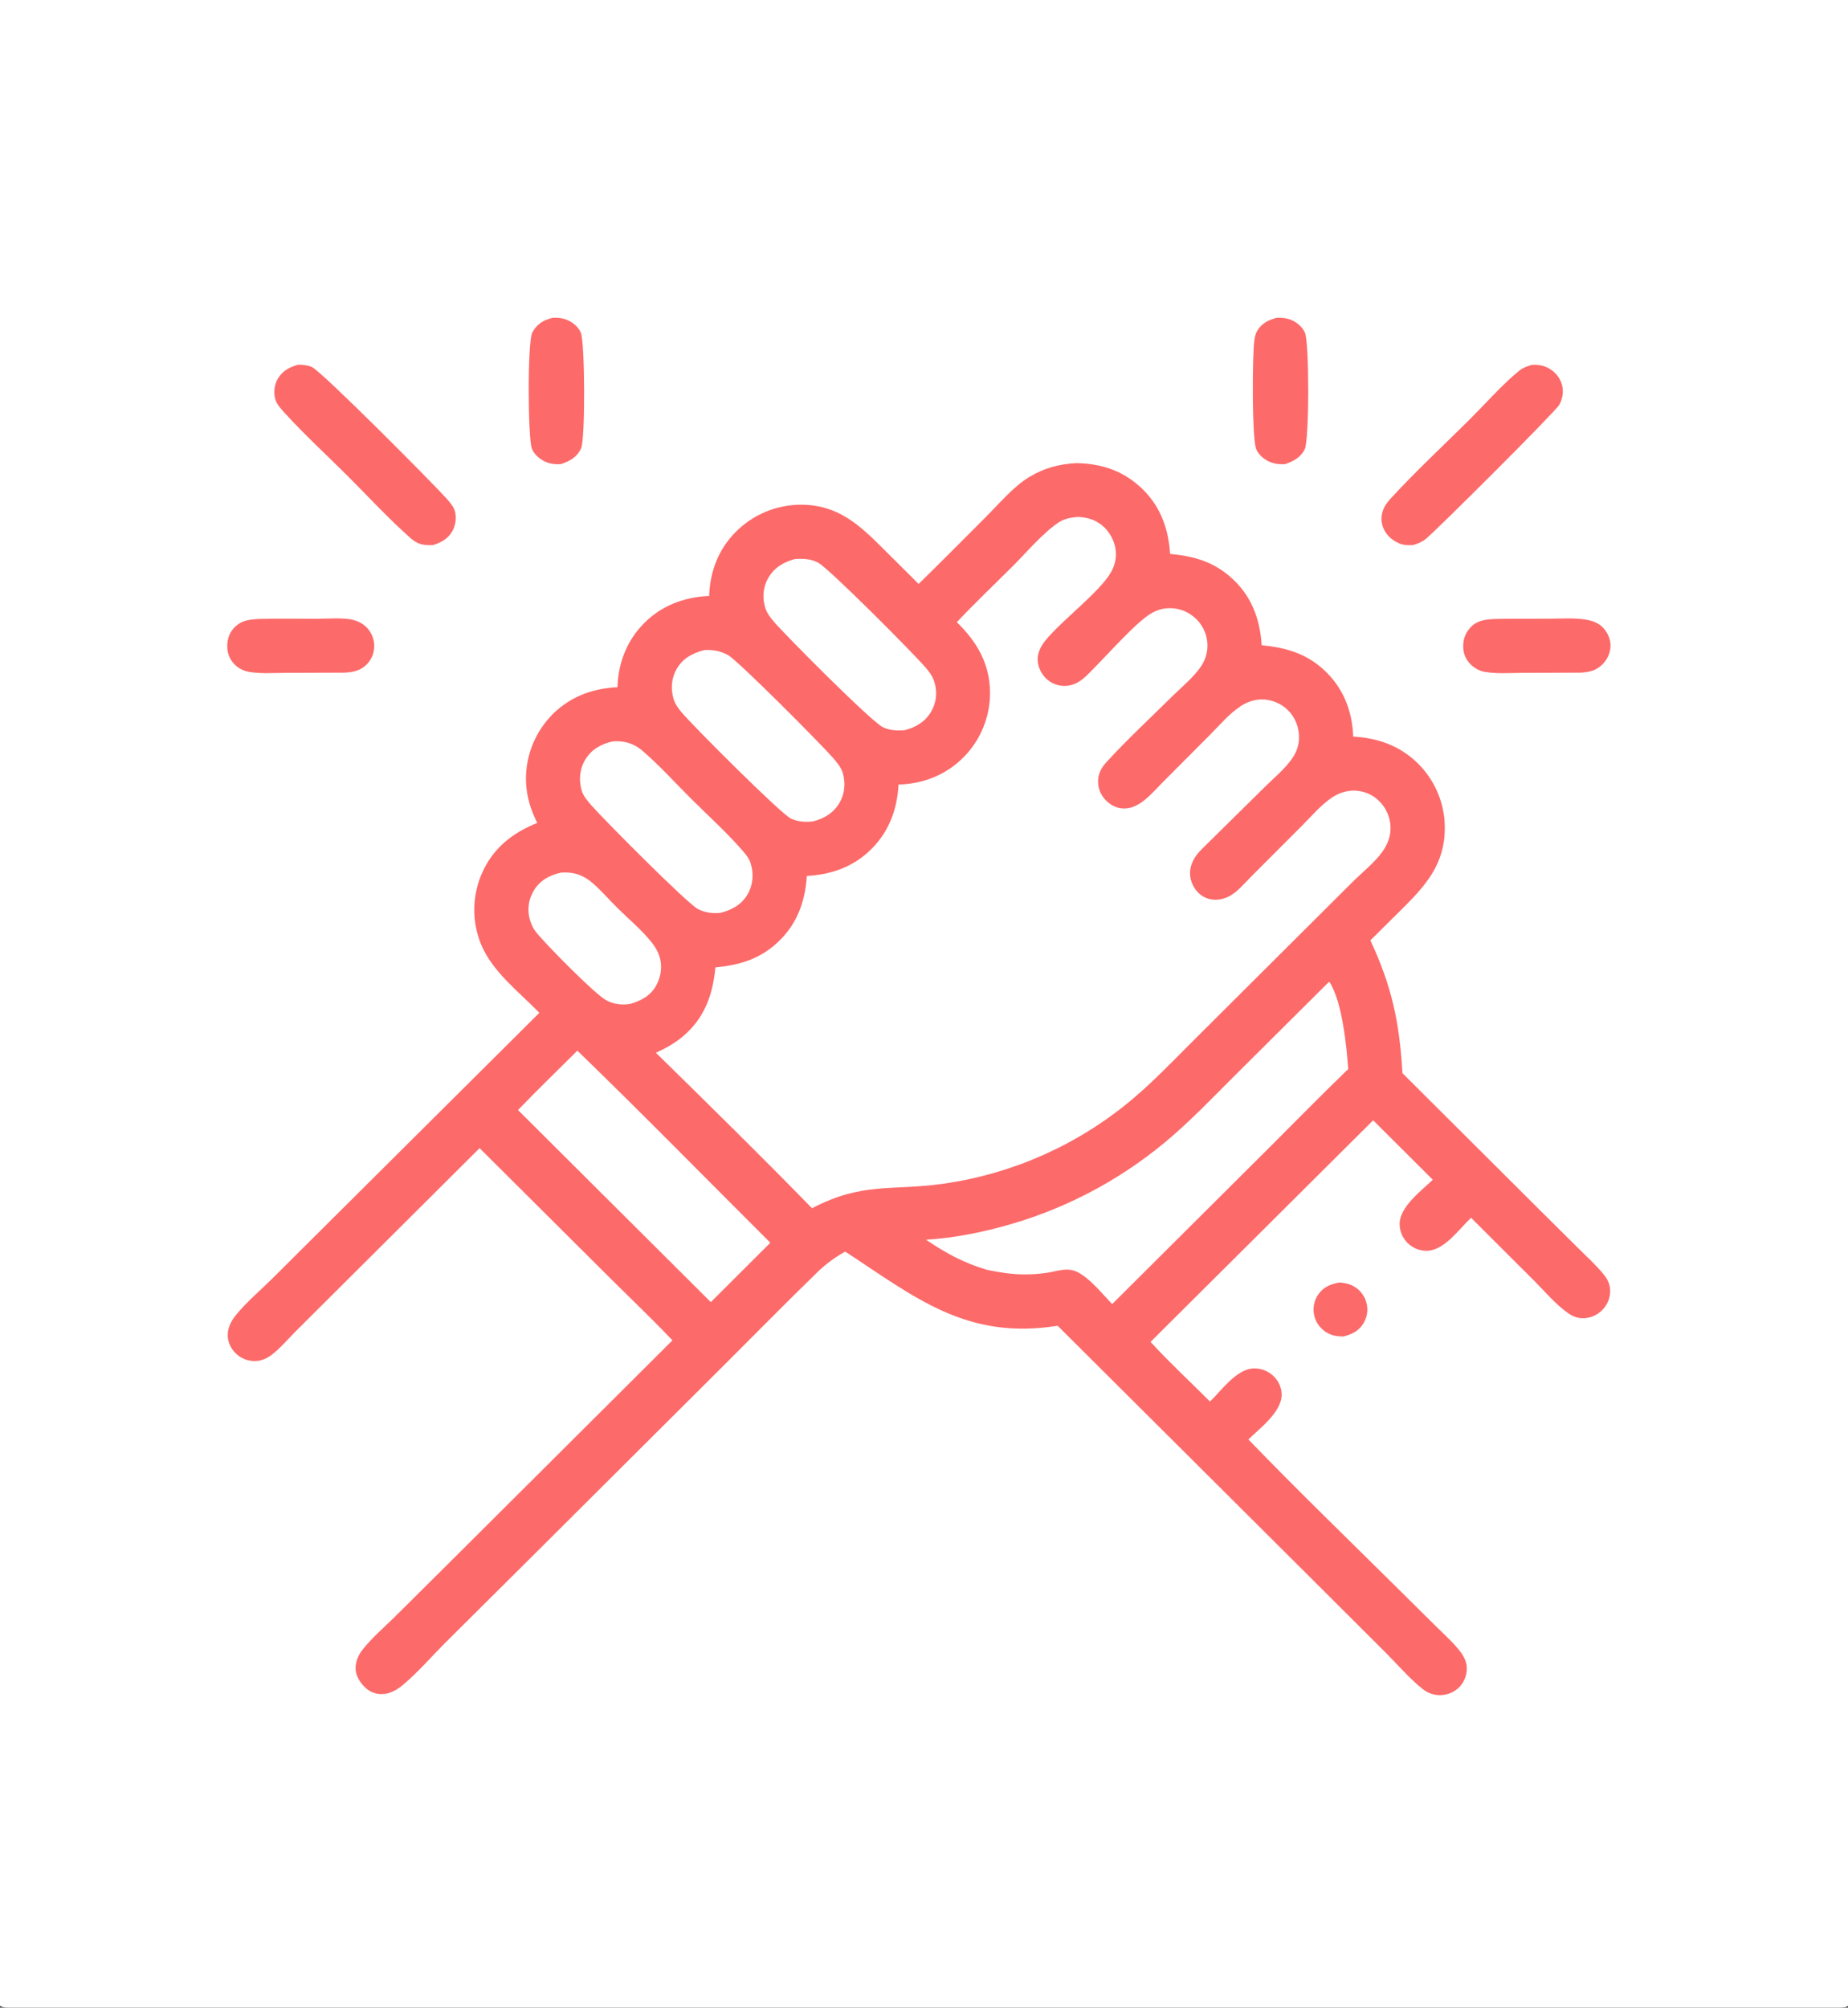 <?xml version="1.0" encoding="UTF-8"?> <svg xmlns="http://www.w3.org/2000/svg" width="58" height="63" viewBox="0 0 58 63" fill="none"><rect x="0" y="0" width="58" height="63" fill="#333333" stroke="none"/><g clip-path="url(#clip0_504_842)"><path d="M0 0H58V62.946C57.98 62.958 57.955 62.973 57.932 62.981C57.727 63.05 55.454 63 55.034 63L45.832 63L0.34 63C0.216 62.999 0.111 63.009 0 62.946V0Z" fill="white"></path><path d="M42.045 40.244C42.173 40.254 42.306 40.278 42.424 40.332C42.45 40.344 42.476 40.358 42.501 40.373C42.526 40.387 42.55 40.403 42.573 40.42C42.597 40.438 42.619 40.456 42.641 40.475C42.662 40.495 42.682 40.516 42.702 40.537C42.721 40.559 42.739 40.581 42.756 40.605C42.773 40.628 42.789 40.653 42.803 40.678C42.818 40.703 42.831 40.728 42.842 40.755C42.854 40.781 42.864 40.808 42.873 40.836C42.882 40.864 42.89 40.892 42.896 40.92C42.902 40.949 42.906 40.977 42.909 41.007C42.913 41.035 42.914 41.065 42.914 41.094C42.914 41.123 42.913 41.152 42.909 41.181C42.906 41.21 42.902 41.238 42.896 41.267C42.89 41.295 42.882 41.324 42.873 41.351C42.864 41.379 42.854 41.406 42.842 41.433C42.83 41.459 42.817 41.485 42.802 41.511C42.654 41.765 42.434 41.871 42.16 41.94C41.968 41.936 41.803 41.914 41.636 41.813C41.436 41.692 41.293 41.498 41.245 41.268C41.239 41.241 41.235 41.213 41.232 41.184C41.228 41.156 41.227 41.128 41.227 41.1C41.226 41.071 41.228 41.043 41.23 41.015C41.233 40.986 41.237 40.959 41.242 40.931C41.248 40.903 41.255 40.875 41.263 40.848C41.272 40.821 41.281 40.794 41.292 40.768C41.303 40.742 41.316 40.717 41.329 40.692C41.343 40.667 41.358 40.643 41.374 40.619C41.541 40.382 41.769 40.291 42.045 40.244Z" fill="#FD6A6A"></path><path d="M46.9 19.424C47.465 19.411 48.031 19.419 48.596 19.416C48.98 19.415 49.399 19.383 49.778 19.445C49.942 19.472 50.114 19.528 50.244 19.634C50.407 19.767 50.526 19.983 50.544 20.193C50.563 20.422 50.477 20.651 50.321 20.819C50.116 21.04 49.904 21.089 49.617 21.108L47.752 21.115C47.384 21.116 46.979 21.148 46.616 21.086C46.581 21.081 46.546 21.072 46.512 21.062C46.478 21.052 46.444 21.039 46.412 21.025C46.379 21.01 46.347 20.994 46.317 20.975C46.286 20.956 46.257 20.936 46.229 20.913C46.056 20.776 45.944 20.581 45.926 20.361C45.905 20.119 45.971 19.892 46.133 19.708C46.343 19.469 46.602 19.443 46.9 19.424Z" fill="#FD6A6A"></path><path d="M8.114 19.424C8.717 19.407 9.324 19.419 9.927 19.418C10.269 19.418 10.657 19.382 10.993 19.434C11.136 19.457 11.278 19.509 11.397 19.594C11.421 19.611 11.444 19.629 11.465 19.648C11.487 19.667 11.508 19.688 11.527 19.709C11.547 19.731 11.566 19.753 11.583 19.776C11.6 19.8 11.616 19.824 11.631 19.849C11.646 19.874 11.659 19.9 11.671 19.926C11.683 19.953 11.694 19.98 11.703 20.007C11.712 20.035 11.72 20.063 11.726 20.091C11.732 20.12 11.737 20.148 11.74 20.177C11.766 20.405 11.696 20.642 11.542 20.815C11.344 21.038 11.106 21.091 10.822 21.108L8.941 21.115C8.575 21.115 8.173 21.147 7.812 21.083C7.672 21.058 7.548 21.005 7.436 20.916C7.415 20.9 7.395 20.882 7.375 20.863C7.356 20.844 7.337 20.825 7.32 20.804C7.302 20.783 7.286 20.762 7.27 20.739C7.255 20.717 7.241 20.694 7.228 20.67C7.215 20.646 7.204 20.622 7.193 20.597C7.183 20.572 7.174 20.547 7.166 20.521C7.159 20.495 7.152 20.468 7.147 20.442C7.142 20.415 7.139 20.389 7.137 20.361C7.117 20.126 7.173 19.892 7.335 19.714C7.556 19.47 7.803 19.443 8.114 19.424Z" fill="#FD6A6A"></path><path d="M17.337 9.974C17.477 9.964 17.62 9.975 17.753 10.022C17.95 10.091 18.148 10.242 18.229 10.439C18.36 10.755 18.373 13.778 18.237 14.07C18.107 14.351 17.882 14.471 17.603 14.565C17.433 14.576 17.269 14.558 17.113 14.488C16.945 14.414 16.745 14.244 16.688 14.063C16.569 13.684 16.55 10.72 16.708 10.431C16.853 10.166 17.052 10.048 17.337 9.974Z" fill="#FD6A6A"></path><path d="M40.071 9.973C40.202 9.97 40.329 9.974 40.456 10.014C40.658 10.078 40.871 10.24 40.956 10.44C41.096 10.772 41.093 13.808 40.949 14.099C40.82 14.358 40.595 14.474 40.334 14.565C40.143 14.577 39.962 14.553 39.79 14.465C39.64 14.388 39.465 14.23 39.416 14.063C39.291 13.642 39.306 11.229 39.363 10.72C39.377 10.601 39.396 10.487 39.458 10.382C39.598 10.145 39.813 10.037 40.071 9.973Z" fill="#FD6A6A"></path><path d="M48.07 11.45C48.226 11.439 48.375 11.454 48.521 11.515C48.743 11.609 48.924 11.788 49.005 12.016C49.084 12.24 49.055 12.498 48.938 12.704C48.813 12.924 45.096 16.629 44.754 16.908C44.628 17.01 44.502 17.058 44.35 17.104C44.202 17.113 44.058 17.111 43.919 17.053C43.696 16.961 43.505 16.792 43.414 16.565C43.329 16.354 43.345 16.12 43.447 15.917C43.504 15.805 43.587 15.709 43.672 15.617C44.455 14.765 45.319 13.966 46.139 13.149C46.588 12.703 47.22 11.995 47.695 11.623C47.807 11.534 47.936 11.494 48.07 11.45Z" fill="#FD6A6A"></path><path d="M9.342 11.448C9.494 11.44 9.642 11.455 9.783 11.514C10.087 11.642 13.533 15.114 13.971 15.597C14.073 15.709 14.217 15.864 14.267 16.007C14.338 16.21 14.304 16.473 14.202 16.658C14.066 16.905 13.847 17.029 13.585 17.105C13.43 17.112 13.275 17.107 13.13 17.046C13.021 17.001 12.935 16.93 12.848 16.853C12.174 16.253 11.545 15.569 10.905 14.93C10.255 14.282 9.566 13.65 8.948 12.973C8.845 12.86 8.704 12.71 8.652 12.565C8.578 12.356 8.603 12.095 8.71 11.902C8.851 11.646 9.072 11.527 9.342 11.448Z" fill="#FD6A6A"></path><path d="M33.772 14.533C34.516 14.545 35.166 14.739 35.735 15.234C36.389 15.803 36.669 16.536 36.724 17.382C37.447 17.448 38.059 17.617 38.616 18.104C39.267 18.673 39.544 19.402 39.598 20.247C40.356 20.323 40.988 20.5 41.56 21.029C42.159 21.584 42.442 22.309 42.471 23.114C43.245 23.159 43.932 23.399 44.493 23.949C44.527 23.983 44.56 24.016 44.592 24.051C44.624 24.086 44.655 24.122 44.686 24.158C44.716 24.194 44.745 24.231 44.774 24.269C44.803 24.307 44.83 24.346 44.857 24.385C44.883 24.424 44.909 24.464 44.933 24.504C44.958 24.545 44.981 24.586 45.004 24.627C45.027 24.669 45.048 24.711 45.068 24.754C45.089 24.797 45.108 24.84 45.126 24.884C45.145 24.927 45.162 24.971 45.178 25.016C45.194 25.06 45.209 25.105 45.223 25.15C45.236 25.196 45.249 25.241 45.261 25.287C45.272 25.333 45.282 25.379 45.291 25.426C45.301 25.472 45.309 25.519 45.316 25.565C45.322 25.612 45.328 25.659 45.333 25.706C45.337 25.753 45.34 25.8 45.342 25.848C45.344 25.895 45.345 25.942 45.345 25.989C45.345 27.107 44.759 27.773 44.009 28.518L43.01 29.509C43.684 30.952 43.925 32.087 44.016 33.676L48.191 37.836L49.528 39.163C49.79 39.425 50.073 39.68 50.31 39.964C50.423 40.099 50.51 40.246 50.53 40.424C50.533 40.453 50.535 40.482 50.535 40.511C50.535 40.541 50.534 40.57 50.531 40.599C50.528 40.628 50.523 40.657 50.517 40.686C50.511 40.715 50.504 40.743 50.495 40.771C50.486 40.799 50.475 40.826 50.463 40.853C50.451 40.88 50.438 40.906 50.423 40.931C50.409 40.957 50.393 40.981 50.376 41.005C50.358 41.029 50.34 41.051 50.32 41.073C50.301 41.096 50.28 41.117 50.258 41.137C50.237 41.157 50.214 41.176 50.19 41.194C50.167 41.212 50.142 41.229 50.117 41.244C50.091 41.259 50.065 41.273 50.038 41.286C50.011 41.299 49.984 41.31 49.956 41.32C49.928 41.329 49.9 41.338 49.871 41.344C49.842 41.351 49.812 41.357 49.783 41.36C49.754 41.364 49.724 41.367 49.694 41.367C49.523 41.37 49.369 41.312 49.23 41.217C48.838 40.949 48.487 40.527 48.151 40.191L46.17 38.214C45.805 38.555 45.349 39.219 44.811 39.249C44.58 39.263 44.356 39.174 44.189 39.016C44.168 38.996 44.148 38.975 44.129 38.953C44.11 38.93 44.092 38.907 44.075 38.883C44.059 38.859 44.044 38.835 44.03 38.809C44.016 38.783 44.003 38.757 43.992 38.73C43.981 38.703 43.971 38.676 43.963 38.648C43.954 38.62 43.947 38.592 43.942 38.563C43.937 38.535 43.933 38.506 43.931 38.477C43.928 38.448 43.928 38.419 43.928 38.39C43.943 37.857 44.611 37.366 44.968 37.02L43.097 35.155L36.11 42.109C36.703 42.755 37.356 43.359 37.976 43.981C38.328 43.637 38.79 42.992 39.301 42.944C39.33 42.941 39.359 42.94 39.388 42.941C39.418 42.941 39.447 42.943 39.476 42.947C39.505 42.95 39.534 42.955 39.562 42.962C39.591 42.968 39.619 42.976 39.647 42.986C39.675 42.995 39.702 43.006 39.728 43.018C39.755 43.03 39.781 43.043 39.806 43.058C39.832 43.073 39.856 43.089 39.88 43.106C39.903 43.124 39.926 43.142 39.947 43.162C40.116 43.312 40.225 43.533 40.226 43.76C40.227 44.308 39.551 44.809 39.181 45.17C40.67 46.713 42.219 48.213 43.744 49.722L45.05 51.016C45.29 51.254 45.553 51.488 45.769 51.748C45.894 51.899 46.018 52.091 46.034 52.292C46.052 52.522 45.972 52.761 45.813 52.93C45.793 52.951 45.772 52.971 45.75 52.99C45.727 53.009 45.704 53.027 45.68 53.043C45.656 53.06 45.631 53.075 45.605 53.089C45.579 53.103 45.553 53.116 45.526 53.127C45.499 53.139 45.471 53.148 45.444 53.157C45.415 53.165 45.387 53.172 45.358 53.178C45.33 53.184 45.3 53.188 45.271 53.19C45.242 53.193 45.213 53.194 45.184 53.194C45.16 53.193 45.136 53.192 45.113 53.19C45.09 53.188 45.066 53.185 45.043 53.181C45.02 53.177 44.997 53.172 44.974 53.166C44.951 53.16 44.929 53.153 44.907 53.145C44.885 53.137 44.863 53.129 44.841 53.119C44.82 53.109 44.799 53.099 44.778 53.087C44.757 53.076 44.737 53.064 44.718 53.051C44.698 53.038 44.679 53.024 44.661 53.009C44.248 52.686 43.869 52.239 43.497 51.868L41.095 49.471L33.194 41.602C30.332 42.06 28.734 40.717 26.528 39.276C26.229 39.441 25.979 39.621 25.726 39.851C24.681 40.866 23.659 41.908 22.627 42.936L16.507 49.033L13.964 51.561C13.53 51.996 13.107 52.49 12.635 52.882C12.449 53.035 12.234 53.157 11.986 53.161C11.774 53.164 11.586 53.083 11.438 52.933C11.285 52.778 11.157 52.565 11.16 52.343C11.163 52.124 11.251 51.926 11.386 51.757C11.678 51.388 12.075 51.051 12.409 50.719L14.448 48.693L21.105 42.06C20.441 41.362 19.737 40.693 19.054 40.013L15.052 36.029L10.531 40.531L9.261 41.797C9.033 42.026 8.804 42.299 8.551 42.496C8.391 42.621 8.219 42.704 8.014 42.71C7.985 42.711 7.957 42.71 7.929 42.708C7.9 42.706 7.872 42.702 7.844 42.697C7.816 42.693 7.789 42.686 7.761 42.679C7.734 42.671 7.707 42.662 7.681 42.652C7.654 42.642 7.629 42.63 7.603 42.617C7.578 42.604 7.554 42.59 7.53 42.574C7.506 42.559 7.483 42.542 7.461 42.525C7.439 42.507 7.418 42.488 7.398 42.468C7.242 42.317 7.15 42.116 7.148 41.898C7.147 41.657 7.26 41.444 7.409 41.261C7.737 40.859 8.162 40.5 8.533 40.135L10.495 38.182L16.928 31.782C16.287 31.123 15.447 30.491 15.094 29.623C15.076 29.579 15.06 29.535 15.044 29.49C15.028 29.446 15.014 29.401 15.001 29.355C14.987 29.31 14.975 29.264 14.964 29.218C14.953 29.172 14.943 29.126 14.934 29.079C14.925 29.032 14.918 28.986 14.911 28.939C14.905 28.892 14.899 28.845 14.895 28.798C14.891 28.75 14.888 28.703 14.886 28.656C14.885 28.609 14.884 28.561 14.885 28.514C14.885 28.466 14.887 28.419 14.89 28.372C14.893 28.325 14.897 28.277 14.903 28.23C14.908 28.183 14.914 28.137 14.922 28.09C14.93 28.043 14.939 27.997 14.949 27.95C14.959 27.904 14.97 27.858 14.982 27.812C14.994 27.766 15.008 27.721 15.022 27.676C15.037 27.631 15.053 27.586 15.069 27.542C15.086 27.497 15.104 27.454 15.123 27.41C15.466 26.622 16.077 26.137 16.862 25.824C16.667 25.436 16.538 25.036 16.513 24.601C16.51 24.554 16.509 24.506 16.508 24.459C16.508 24.411 16.508 24.364 16.51 24.316C16.512 24.269 16.515 24.221 16.52 24.174C16.524 24.127 16.53 24.08 16.536 24.032C16.543 23.985 16.551 23.939 16.56 23.892C16.569 23.845 16.579 23.799 16.59 23.753C16.602 23.706 16.614 23.661 16.628 23.615C16.642 23.57 16.656 23.524 16.672 23.48C16.688 23.435 16.705 23.39 16.723 23.346C16.741 23.302 16.761 23.259 16.781 23.216C16.801 23.173 16.822 23.13 16.845 23.088C16.867 23.047 16.891 23.005 16.915 22.964C16.939 22.924 16.965 22.883 16.991 22.844C17.018 22.804 17.045 22.765 17.074 22.727C17.102 22.689 17.132 22.651 17.162 22.615C17.192 22.578 17.223 22.542 17.255 22.507C17.822 21.889 18.552 21.604 19.38 21.564C19.399 20.855 19.641 20.187 20.119 19.657C20.681 19.033 21.428 18.739 22.257 18.7C22.283 17.94 22.544 17.246 23.084 16.699C23.117 16.665 23.151 16.632 23.186 16.6C23.221 16.568 23.257 16.537 23.293 16.506C23.329 16.476 23.367 16.446 23.405 16.418C23.442 16.389 23.481 16.362 23.52 16.335C23.559 16.308 23.599 16.283 23.64 16.258C23.681 16.233 23.722 16.21 23.763 16.187C23.805 16.164 23.848 16.143 23.89 16.122C23.933 16.102 23.976 16.082 24.02 16.064C24.064 16.045 24.108 16.028 24.153 16.012C24.197 15.995 24.242 15.98 24.288 15.966C24.333 15.952 24.379 15.94 24.425 15.928C24.471 15.916 24.517 15.905 24.564 15.896C24.61 15.886 24.657 15.878 24.704 15.871C24.751 15.864 24.798 15.858 24.846 15.853C24.893 15.848 24.94 15.845 24.988 15.842C25.035 15.84 25.083 15.838 25.13 15.838C26.299 15.835 26.975 16.472 27.749 17.247L28.831 18.324C29.537 17.636 30.23 16.932 30.928 16.236C31.349 15.816 31.796 15.276 32.305 14.968C32.775 14.685 33.227 14.566 33.772 14.533Z" fill="#FD6A6A"></path><path d="M17.6 27.384C17.826 27.369 18.034 27.386 18.243 27.48C18.365 27.535 18.474 27.606 18.575 27.691C18.862 27.931 19.111 28.228 19.377 28.491C19.728 28.838 20.135 29.177 20.444 29.561C20.544 29.685 20.631 29.823 20.685 29.974C20.795 30.281 20.758 30.613 20.608 30.901C20.434 31.236 20.133 31.4 19.784 31.502C19.531 31.544 19.258 31.514 19.03 31.391C18.667 31.196 17.081 29.586 16.805 29.225C16.715 29.107 16.663 28.979 16.625 28.837C16.614 28.799 16.606 28.761 16.6 28.723C16.594 28.685 16.59 28.646 16.588 28.607C16.586 28.568 16.585 28.53 16.587 28.491C16.589 28.452 16.593 28.413 16.598 28.375C16.604 28.337 16.612 28.299 16.621 28.261C16.631 28.223 16.642 28.186 16.655 28.15C16.669 28.113 16.684 28.077 16.701 28.042C16.718 28.008 16.737 27.974 16.757 27.94C16.954 27.622 17.245 27.465 17.6 27.384Z" fill="white"></path><path d="M19.222 23.266C19.44 23.249 19.649 23.271 19.851 23.361C19.965 23.411 20.059 23.47 20.154 23.551C20.688 24.009 21.178 24.552 21.677 25.05C22.2 25.572 22.767 26.084 23.255 26.636C23.367 26.762 23.5 26.911 23.553 27.072C23.661 27.397 23.641 27.753 23.469 28.053C23.275 28.392 22.976 28.55 22.613 28.646C22.367 28.671 22.131 28.64 21.908 28.528C21.576 28.361 18.954 25.723 18.55 25.26C18.44 25.133 18.312 24.983 18.261 24.821C18.159 24.492 18.19 24.136 18.368 23.839C18.563 23.514 18.863 23.351 19.222 23.266Z" fill="white"></path><path d="M22.106 20.4C22.378 20.383 22.601 20.426 22.842 20.552C23.143 20.709 25.757 23.338 26.144 23.782C26.262 23.917 26.405 24.09 26.454 24.265C26.54 24.579 26.516 24.896 26.354 25.181C26.166 25.509 25.873 25.684 25.517 25.776C25.287 25.802 25.027 25.79 24.817 25.683C24.48 25.512 21.767 22.798 21.396 22.358C21.283 22.223 21.183 22.087 21.135 21.915C21.047 21.594 21.073 21.268 21.245 20.979C21.442 20.649 21.746 20.49 22.106 20.4Z" fill="white"></path><path d="M24.946 17.542C25.201 17.525 25.451 17.534 25.682 17.659C26.027 17.847 28.716 20.545 29.076 20.978C29.195 21.119 29.283 21.25 29.334 21.43C29.345 21.468 29.354 21.506 29.362 21.544C29.369 21.582 29.374 21.621 29.377 21.66C29.38 21.698 29.381 21.737 29.381 21.776C29.38 21.815 29.377 21.854 29.372 21.893C29.368 21.932 29.361 21.97 29.352 22.008C29.343 22.046 29.333 22.083 29.32 22.12C29.308 22.157 29.293 22.194 29.277 22.229C29.261 22.264 29.243 22.299 29.223 22.333C29.036 22.652 28.747 22.821 28.398 22.913C28.162 22.935 27.935 22.924 27.717 22.823C27.356 22.657 24.692 19.975 24.304 19.527C24.192 19.398 24.078 19.252 24.023 19.088C23.92 18.774 23.943 18.432 24.108 18.143C24.299 17.809 24.587 17.644 24.946 17.542Z" fill="white"></path><path d="M18.121 32.97C20.166 34.951 22.16 36.988 24.177 38.997L22.309 40.861L16.258 34.833C16.865 34.2 17.5 33.59 18.121 32.97Z" fill="white"></path><path d="M41.704 30.817L41.733 30.828C42.122 31.427 42.266 32.842 42.314 33.547C41.477 34.353 40.664 35.188 39.84 36.008L34.907 40.922C34.594 40.601 34.242 40.152 33.847 39.932C33.748 39.877 33.624 39.845 33.512 39.841C33.312 39.834 33.092 39.901 32.893 39.935C32.644 39.977 32.387 39.992 32.135 39.991C31.744 39.989 31.37 39.928 30.989 39.85C30.256 39.637 29.688 39.326 29.062 38.902C29.96 38.85 30.868 38.663 31.73 38.413C31.966 38.345 32.199 38.27 32.43 38.188C32.661 38.107 32.89 38.02 33.116 37.926C33.342 37.832 33.566 37.732 33.786 37.626C34.007 37.52 34.225 37.408 34.44 37.291C34.654 37.173 34.865 37.049 35.073 36.92C35.281 36.791 35.486 36.656 35.686 36.515C35.886 36.375 36.083 36.229 36.275 36.078C36.468 35.927 36.656 35.771 36.84 35.609C37.493 35.038 38.097 34.406 38.712 33.793L41.704 30.817Z" fill="white"></path><path d="M33.801 16.222C34.09 16.227 34.35 16.295 34.579 16.478C34.825 16.675 34.993 16.985 35.02 17.298C35.04 17.531 34.982 17.759 34.866 17.962C34.511 18.58 33.324 19.468 32.815 20.093C32.654 20.29 32.537 20.527 32.574 20.788C32.606 21.015 32.739 21.239 32.928 21.371C32.943 21.382 32.958 21.392 32.974 21.401C32.99 21.411 33.006 21.42 33.022 21.429C33.038 21.437 33.055 21.445 33.071 21.453C33.088 21.46 33.105 21.467 33.123 21.474C33.14 21.48 33.157 21.486 33.175 21.491C33.193 21.496 33.21 21.501 33.228 21.505C33.246 21.509 33.264 21.512 33.282 21.515C33.301 21.518 33.319 21.52 33.337 21.521C33.356 21.523 33.374 21.524 33.392 21.524C33.411 21.525 33.429 21.524 33.447 21.524C33.466 21.523 33.484 21.521 33.503 21.519C33.521 21.517 33.539 21.515 33.557 21.511C33.575 21.508 33.593 21.504 33.611 21.5C33.629 21.495 33.647 21.49 33.664 21.484C33.682 21.479 33.699 21.473 33.716 21.466C33.733 21.459 33.75 21.452 33.767 21.444C34.01 21.33 34.206 21.095 34.394 20.907C34.825 20.473 35.615 19.579 36.088 19.274C36.229 19.183 36.383 19.121 36.549 19.097C36.589 19.091 36.63 19.087 36.67 19.086C36.711 19.084 36.751 19.084 36.791 19.087C36.832 19.09 36.872 19.094 36.912 19.101C36.952 19.108 36.992 19.116 37.031 19.127C37.07 19.138 37.108 19.151 37.146 19.165C37.184 19.18 37.22 19.197 37.256 19.215C37.292 19.234 37.327 19.255 37.361 19.277C37.395 19.299 37.428 19.323 37.459 19.348C37.491 19.374 37.521 19.401 37.55 19.43C37.579 19.459 37.606 19.489 37.632 19.521C37.658 19.553 37.682 19.585 37.705 19.62C37.727 19.654 37.747 19.689 37.766 19.725C37.785 19.762 37.801 19.799 37.816 19.837C37.831 19.875 37.844 19.913 37.855 19.953C37.865 19.992 37.874 20.032 37.881 20.072C37.887 20.112 37.892 20.153 37.894 20.194C37.896 20.224 37.897 20.255 37.896 20.286C37.895 20.317 37.893 20.348 37.89 20.379C37.887 20.41 37.882 20.44 37.877 20.471C37.871 20.501 37.864 20.531 37.856 20.561C37.848 20.591 37.838 20.62 37.828 20.65C37.817 20.679 37.806 20.707 37.793 20.735C37.78 20.764 37.766 20.791 37.751 20.818C37.736 20.846 37.72 20.872 37.703 20.898C37.469 21.249 37.108 21.54 36.807 21.836C36.108 22.527 35.371 23.209 34.709 23.935C34.539 24.121 34.444 24.339 34.466 24.594C34.485 24.826 34.599 25.03 34.778 25.179C35.013 25.376 35.302 25.424 35.588 25.309C35.937 25.169 36.219 24.822 36.479 24.561L37.968 23.067C38.271 22.763 38.582 22.393 38.941 22.158C39.126 22.036 39.339 21.96 39.561 21.949C39.875 21.935 40.194 22.062 40.418 22.281C40.657 22.515 40.78 22.84 40.77 23.171C40.764 23.395 40.694 23.59 40.571 23.776C40.345 24.118 39.965 24.427 39.674 24.717L37.712 26.652C37.502 26.86 37.341 27.119 37.35 27.424C37.357 27.657 37.467 27.892 37.643 28.046C37.899 28.27 38.247 28.284 38.547 28.141C38.834 28.003 39.064 27.71 39.287 27.488L40.852 25.922C41.148 25.627 41.453 25.264 41.799 25.031C41.984 24.906 42.193 24.827 42.417 24.812C42.455 24.809 42.492 24.809 42.53 24.81C42.567 24.812 42.604 24.815 42.641 24.82C42.678 24.825 42.715 24.832 42.752 24.84C42.788 24.849 42.824 24.86 42.859 24.872C42.895 24.884 42.929 24.898 42.963 24.914C42.997 24.929 43.03 24.947 43.062 24.966C43.095 24.985 43.126 25.005 43.156 25.028C43.186 25.05 43.215 25.073 43.243 25.098C43.273 25.125 43.302 25.154 43.33 25.184C43.357 25.215 43.383 25.246 43.408 25.279C43.432 25.312 43.455 25.346 43.475 25.381C43.496 25.416 43.515 25.452 43.532 25.489C43.549 25.526 43.565 25.564 43.578 25.603C43.591 25.641 43.602 25.681 43.612 25.72C43.621 25.76 43.628 25.8 43.633 25.841C43.638 25.881 43.641 25.922 43.642 25.963C43.649 26.247 43.549 26.496 43.388 26.725C43.152 27.059 42.736 27.392 42.438 27.689L40.171 29.947L37.451 32.658C36.839 33.268 36.238 33.9 35.579 34.459C35.474 34.549 35.367 34.636 35.258 34.722C35.15 34.808 35.04 34.892 34.928 34.974C34.817 35.056 34.704 35.136 34.589 35.214C34.475 35.292 34.359 35.368 34.242 35.442C34.125 35.516 34.007 35.587 33.887 35.657C33.768 35.727 33.647 35.795 33.525 35.86C33.403 35.926 33.28 35.989 33.156 36.05C33.031 36.111 32.906 36.17 32.78 36.227C32.653 36.284 32.526 36.338 32.398 36.391C32.27 36.443 32.14 36.493 32.01 36.541C31.88 36.588 31.749 36.634 31.618 36.677C31.486 36.72 31.354 36.761 31.221 36.799C31.088 36.838 30.954 36.874 30.819 36.907C30.685 36.941 30.55 36.973 30.415 37.002C30.279 37.031 30.143 37.057 30.007 37.081C29.87 37.106 29.733 37.127 29.596 37.147C27.971 37.376 27.073 37.084 25.486 37.915C23.878 36.267 22.23 34.648 20.586 33.036C20.879 32.903 21.159 32.748 21.408 32.543C22.105 31.967 22.371 31.23 22.453 30.357C23.176 30.289 23.798 30.112 24.351 29.622C24.993 29.054 25.269 28.326 25.323 27.488C26.049 27.447 26.704 27.232 27.249 26.738C27.87 26.175 28.158 25.443 28.2 24.619C28.974 24.601 29.696 24.315 30.242 23.762C30.276 23.728 30.308 23.694 30.34 23.659C30.371 23.624 30.402 23.588 30.432 23.551C30.461 23.515 30.49 23.477 30.518 23.439C30.546 23.401 30.573 23.362 30.599 23.323C30.625 23.283 30.65 23.243 30.674 23.203C30.698 23.162 30.721 23.121 30.743 23.079C30.765 23.037 30.786 22.995 30.806 22.952C30.826 22.909 30.844 22.866 30.862 22.822C30.88 22.779 30.896 22.735 30.912 22.69C30.928 22.645 30.942 22.601 30.955 22.555C30.969 22.51 30.981 22.465 30.992 22.419C31.003 22.373 31.013 22.327 31.022 22.28C31.03 22.234 31.038 22.188 31.045 22.141C31.051 22.094 31.056 22.047 31.061 22C31.065 21.953 31.068 21.906 31.07 21.859C31.072 21.812 31.072 21.765 31.072 21.718C31.062 20.823 30.659 20.133 30.03 19.525C30.593 18.924 31.199 18.352 31.783 17.769C32.202 17.351 32.758 16.695 33.236 16.388C33.411 16.275 33.598 16.245 33.801 16.222Z" fill="white"></path></g><defs><clipPath id="clip0_504_842"><rect width="58" height="63" fill="white"></rect></clipPath></defs></svg> 